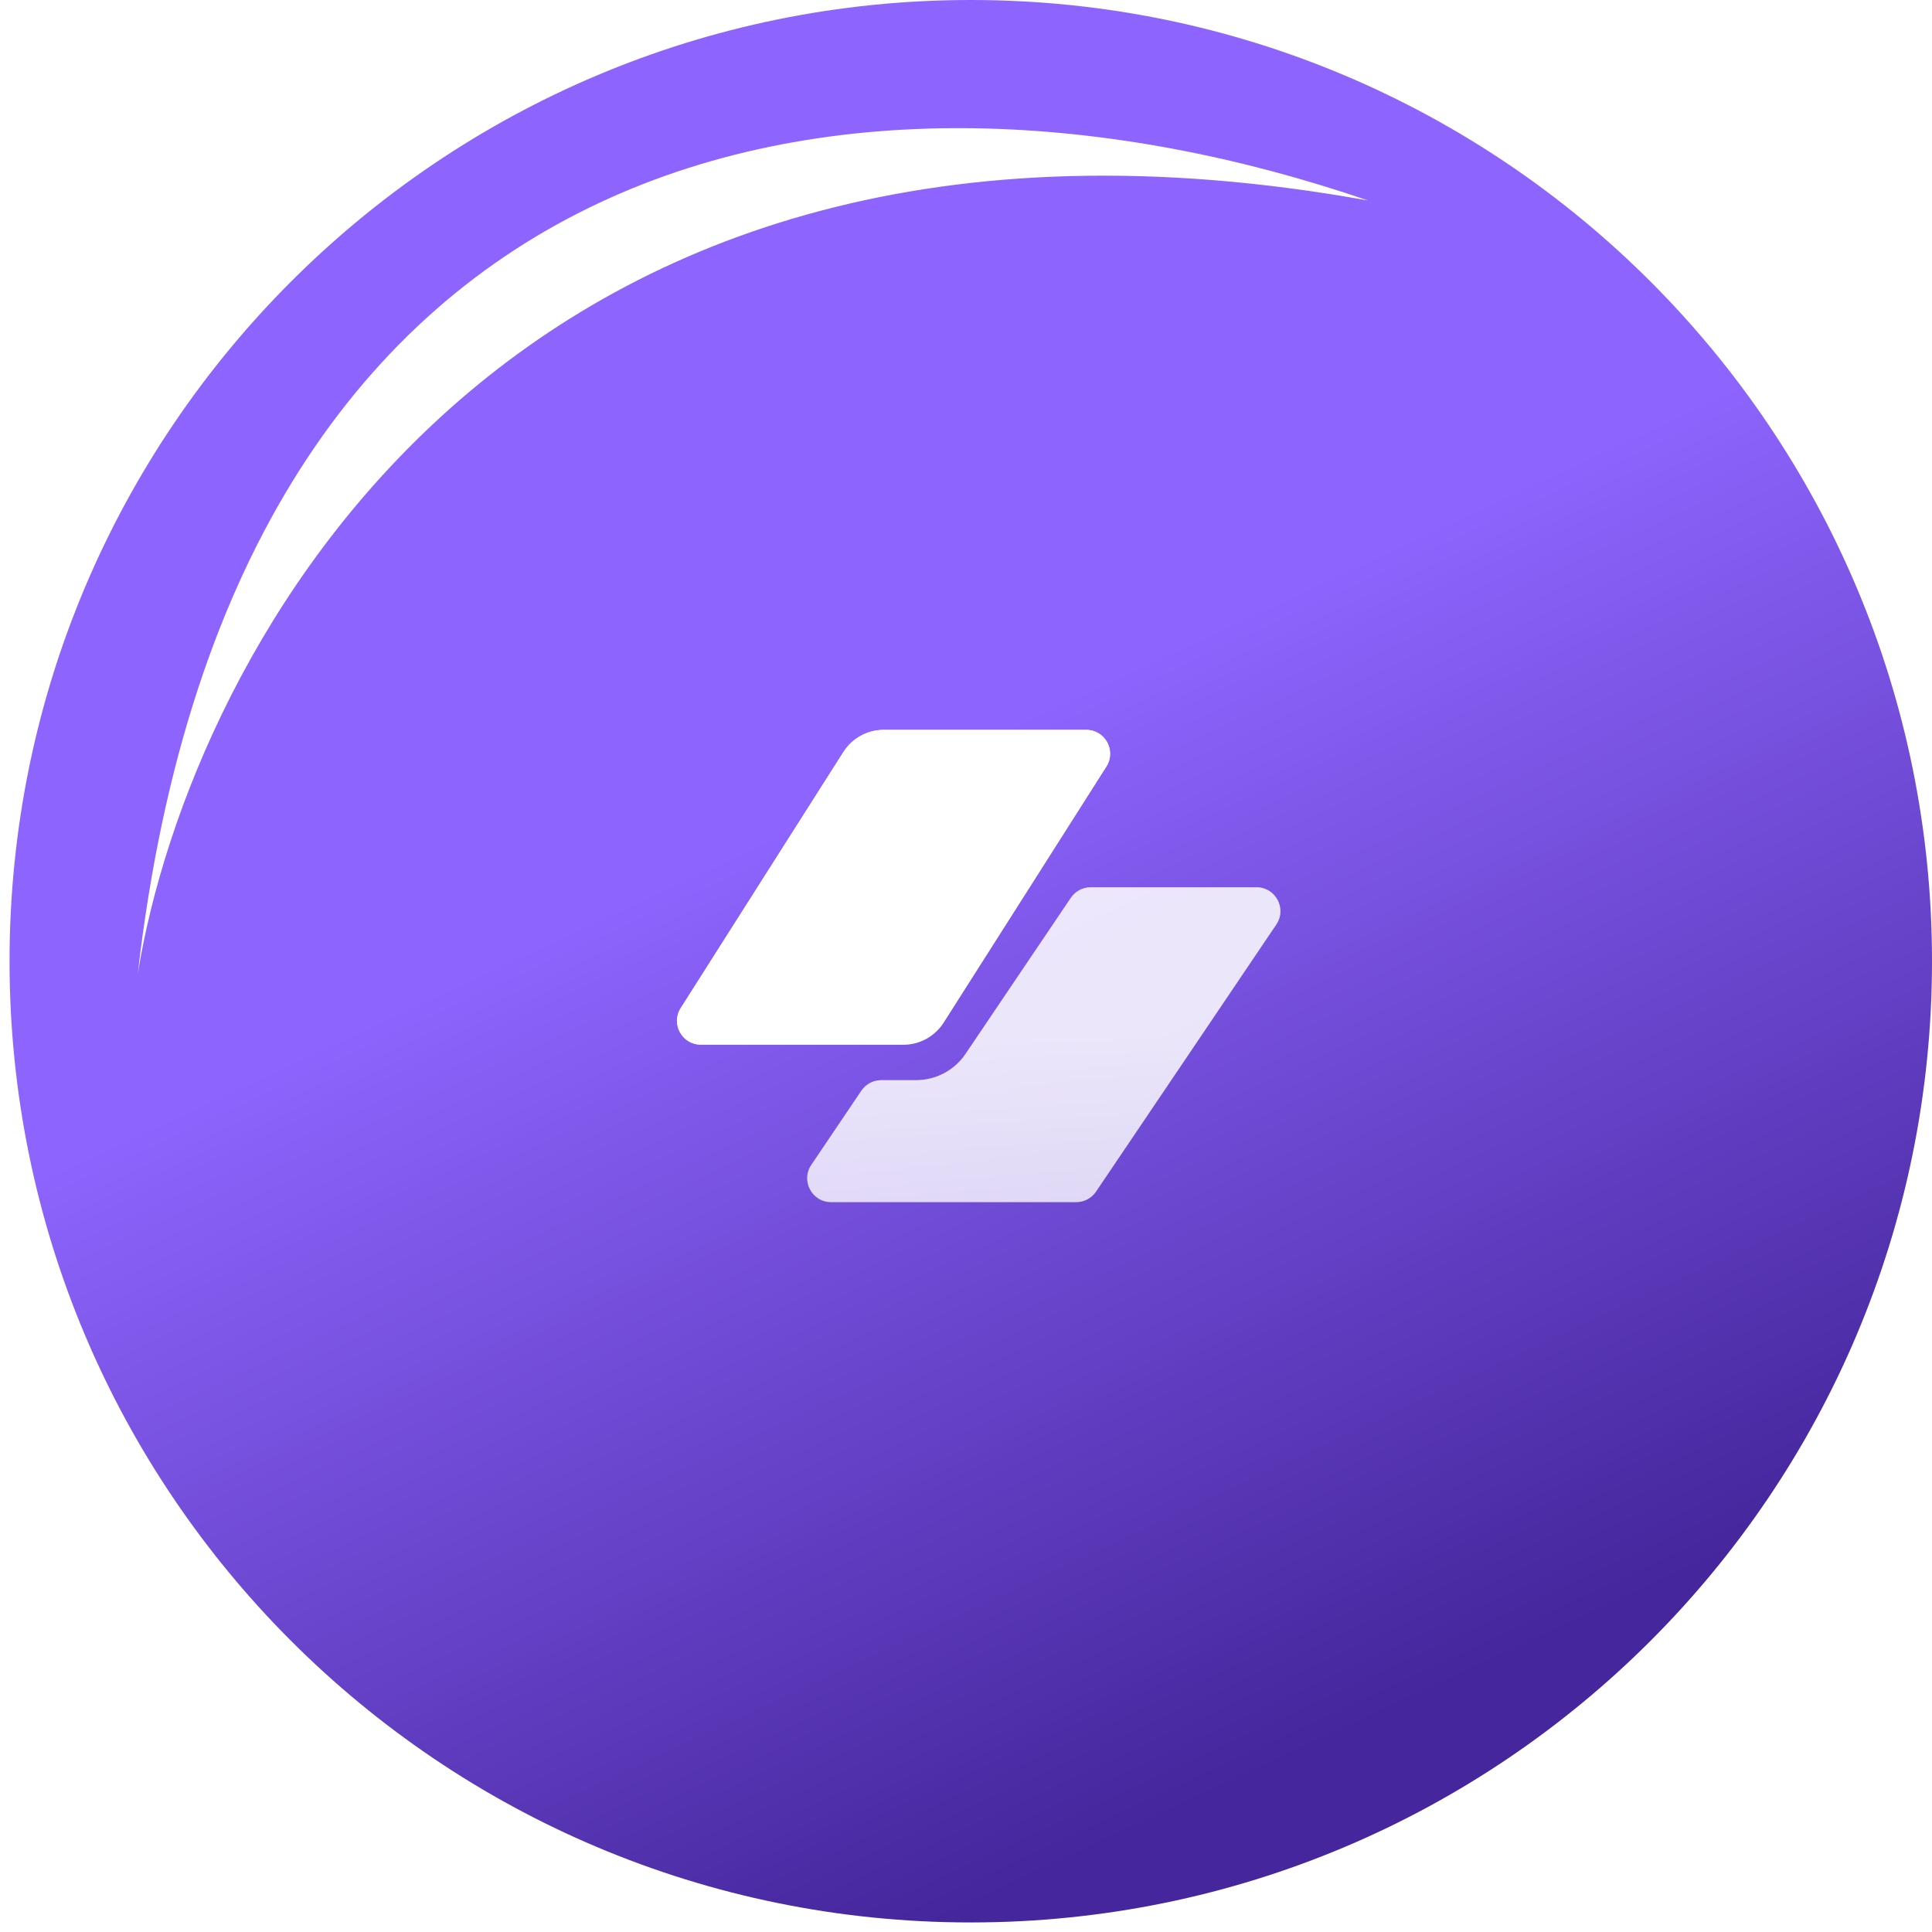 <svg width="90" height="90" viewBox="0 0 90 90" fill="none" xmlns="http://www.w3.org/2000/svg">
<g clip-path="url(#clip0_173983_1766)">
<path d="M45.223 89.555C69.953 89.555 90 69.507 90 44.777C90 20.047 69.953 0 45.223 0C20.493 0 0.445 20.047 0.445 44.777C0.445 69.507 20.493 89.555 45.223 89.555Z" fill="url(#paint0_linear_173983_1766)"/>
<g filter="url(#filter0_f_173983_1766)">
<path d="M6.416 45.374C8.842 30.36 23.701 2.133 63.731 9.34C40.077 1.233 10.965 5.737 6.416 45.374Z" fill="white"/>
</g>
<path d="M41.048 50.319C40.679 50.319 40.334 50.503 40.127 50.809L37.793 54.267C37.295 55.005 37.824 56 38.714 56H50.135C50.505 56 50.85 55.817 51.056 55.511L59.455 43.066C59.953 42.328 59.424 41.334 58.534 41.334H50.807C50.437 41.334 50.092 41.517 49.886 41.823L44.978 49.096C44.461 49.861 43.598 50.319 42.675 50.319H41.048Z" fill="url(#paint1_linear_173983_1766)" fill-opacity="0.48"/>
<path d="M39.291 35.03C39.698 34.389 40.406 34 41.166 34H50.601C51.478 34 52.009 34.967 51.539 35.707L43.958 47.636C43.55 48.278 42.842 48.667 42.082 48.667H32.647C31.77 48.667 31.239 47.699 31.709 46.96L39.291 35.03Z" fill="url(#paint2_linear_173983_1766)"/>
<path opacity="0.72" d="M41.048 50.319C40.679 50.319 40.334 50.503 40.127 50.809L37.793 54.267C37.295 55.005 37.824 56 38.714 56H50.135C50.505 56 50.85 55.817 51.056 55.511L59.455 43.066C59.953 42.328 59.424 41.334 58.534 41.334H50.807C50.437 41.334 50.092 41.517 49.886 41.823L44.978 49.096C44.461 49.861 43.598 50.319 42.675 50.319H41.048Z" fill="white"/>
<path d="M39.291 35.03C39.698 34.389 40.406 34 41.166 34H50.601C51.478 34 52.009 34.967 51.539 35.707L43.958 47.636C43.55 48.278 42.842 48.667 42.082 48.667H32.647C31.77 48.667 31.239 47.699 31.709 46.96L39.291 35.03Z" fill="white"/>
</g>
<defs>
<filter id="filter0_f_173983_1766" x="-4.684" y="-5.13" width="79.515" height="61.604" filterUnits="userSpaceOnUse" color-interpolation-filters="sRGB">
<feFlood flood-opacity="0" result="BackgroundImageFix"/>
<feBlend mode="normal" in="SourceGraphic" in2="BackgroundImageFix" result="shape"/>
<feGaussianBlur stdDeviation="5.55" result="effect1_foregroundBlur_173983_1766"/>
</filter>
<linearGradient id="paint0_linear_173983_1766" x1="41.044" y1="36.419" x2="61.94" y2="81.196" gradientUnits="userSpaceOnUse">
<stop stop-color="#8D64FD"/>
<stop offset="1" stop-color="#45269C"/>
</linearGradient>
<linearGradient id="paint1_linear_173983_1766" x1="48.624" y1="41.334" x2="48.624" y2="63.573" gradientUnits="userSpaceOnUse">
<stop offset="0.313" stop-color="white"/>
<stop offset="1" stop-color="white" stop-opacity="0"/>
</linearGradient>
<linearGradient id="paint2_linear_173983_1766" x1="41.624" y1="34" x2="41.624" y2="53.394" gradientUnits="userSpaceOnUse">
<stop offset="0.382" stop-color="white"/>
<stop offset="1" stop-color="white" stop-opacity="0"/>
</linearGradient>
<clipPath id="clip0_173983_1766">
<rect width="90" height="90" fill="white"/>
</clipPath>
</defs>
</svg>

